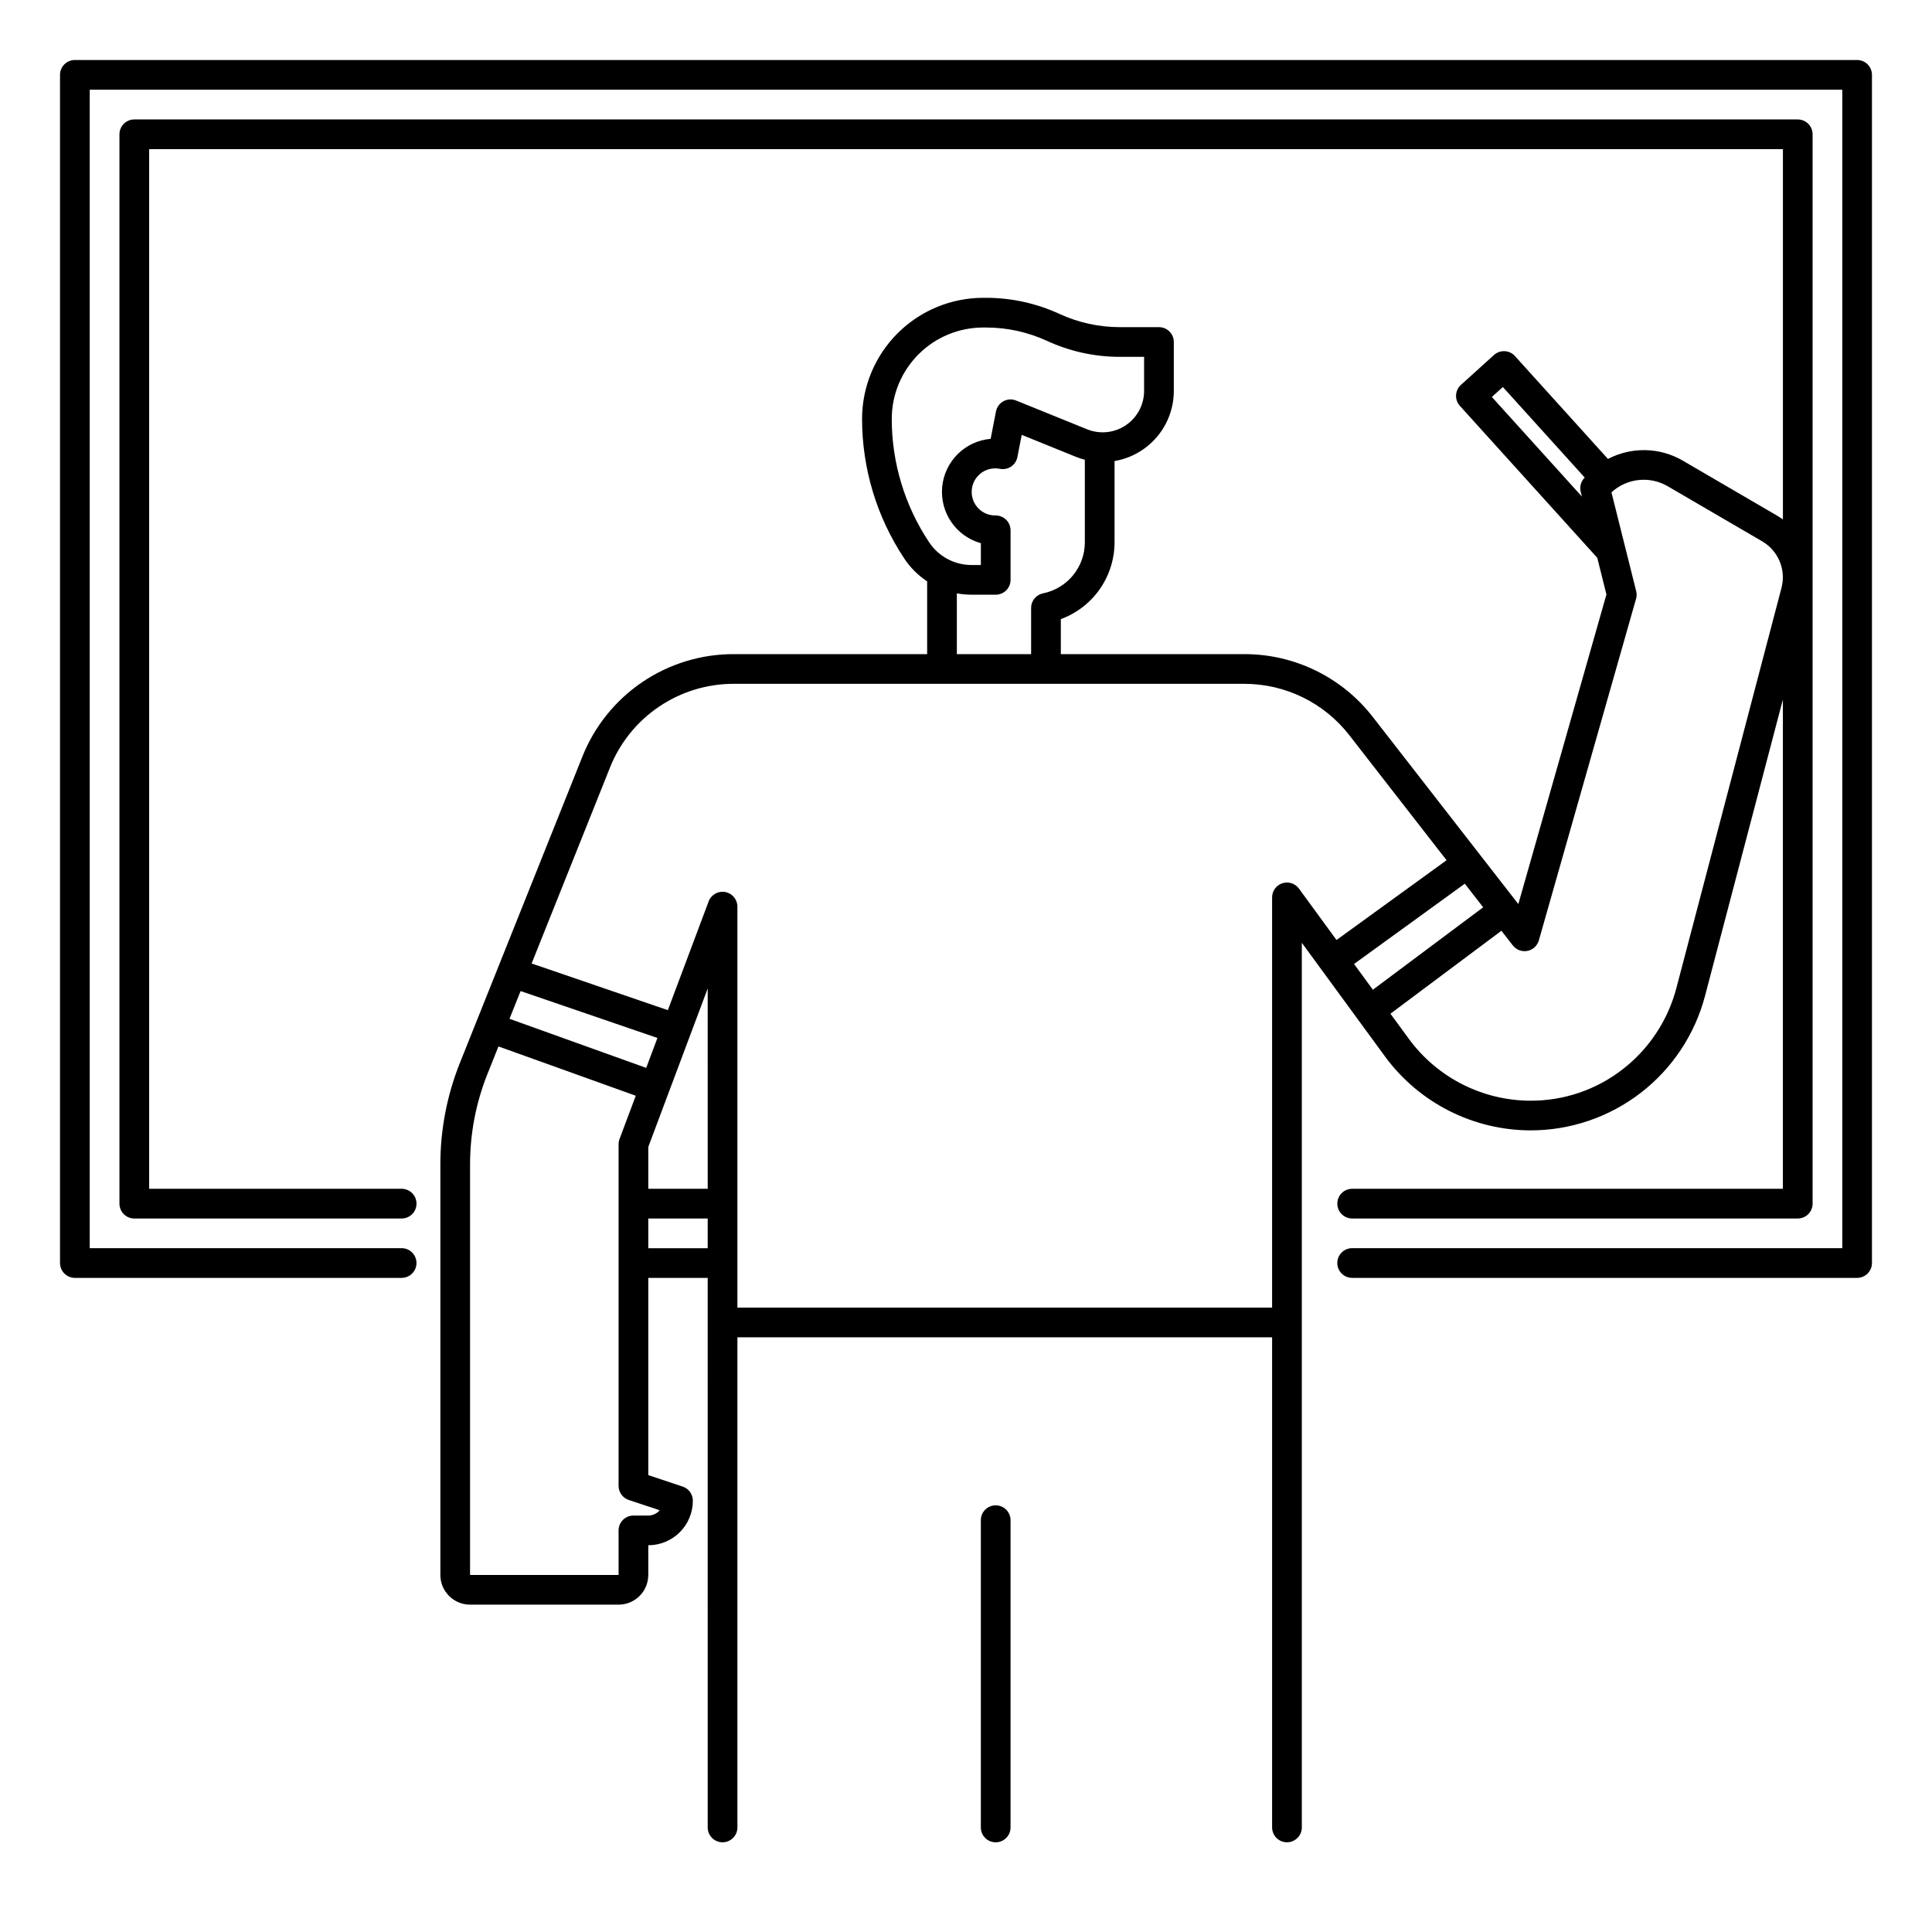 <?xml version="1.0" encoding="UTF-8"?>
<!-- Uploaded to: ICON Repo, www.iconrepo.com, Generator: ICON Repo Mixer Tools -->
<svg fill="#000000" width="800px" height="800px" version="1.1" viewBox="144 144 512 512" xmlns="http://www.w3.org/2000/svg">
 <g>
  <path d="m407.87 542.93c-2.176 0-3.938 1.762-3.938 3.934v81.43c0 2.172 1.762 3.934 3.938 3.934 2.172 0 3.934-1.762 3.934-3.934v-81.43c0-1.043-0.414-2.043-1.152-2.781-0.738-0.738-1.738-1.152-2.781-1.152z"/>
  <path d="m549.62 443.56c10.562 0.004 20.828-3.496 29.195-9.945 8.363-6.453 14.355-15.492 17.039-25.707l20.629-78.535v129.67h-114.14c-2.176 0-3.938 1.762-3.938 3.938 0 2.172 1.762 3.934 3.938 3.934h118.08c1.047 0 2.047-0.414 2.785-1.152 0.738-0.738 1.152-1.738 1.152-2.781v-283.39c0-1.043-0.414-2.047-1.152-2.785s-1.738-1.152-2.785-1.152h-440.83c-2.176 0-3.938 1.762-3.938 3.938v283.39c0 1.043 0.414 2.043 1.152 2.781 0.738 0.738 1.742 1.152 2.785 1.152h70.848c2.176 0 3.938-1.762 3.938-3.934 0-2.176-1.762-3.938-3.938-3.938h-66.91v-275.52h432.96v98.129c-0.48-0.344-0.973-0.672-1.492-0.973l-25.121-14.652v-0.004c-6.082-3.5-13.531-3.652-19.75-0.398l-24.648-27.266c-0.699-0.777-1.676-1.242-2.719-1.293s-2.066 0.312-2.84 1.012l-8.758 7.922c-1.609 1.457-1.734 3.945-0.277 5.559l36.406 40.262 2.43 9.719-23.348 82.047-38.52-49.527c-8.176-10.578-20.805-16.754-34.172-16.711h-48.551v-9.277c4.168-1.527 7.769-4.297 10.312-7.934 2.547-3.637 3.918-7.969 3.926-12.41v-21.547c4.391-0.746 8.379-3.023 11.254-6.426 2.875-3.406 4.453-7.719 4.449-12.172v-12.949c0-1.047-0.414-2.047-1.152-2.785-0.738-0.738-1.738-1.152-2.781-1.152h-10.371c-5.539 0-11.008-1.203-16.035-3.523-6.062-2.789-12.656-4.242-19.332-4.25h-0.855c-8.508 0.008-16.668 3.391-22.684 9.406-6.016 6.016-9.398 14.172-9.406 22.68 0.008 13.191 3.914 26.09 11.23 37.066 1.586 2.379 3.633 4.418 6.019 5.988v19.285h-51.188c-8.66-0.027-17.125 2.551-24.297 7.406-7.168 4.856-12.711 11.754-15.902 19.805l-32.402 81.023c-3.453 8.598-5.223 17.777-5.215 27.043v108.75c0.004 4.344 3.523 7.867 7.871 7.871h39.359c4.348-0.004 7.867-3.527 7.871-7.871v-7.871c3.133 0 6.141-1.242 8.355-3.457 2.215-2.215 3.457-5.219 3.453-8.352 0.004-1.695-1.082-3.203-2.691-3.738l-9.117-3.039v-52.262h15.742l0.004 145.63c0 2.172 1.762 3.934 3.934 3.934 2.176 0 3.938-1.762 3.938-3.934v-129.89h141.7v129.89c0 2.172 1.762 3.934 3.938 3.934 2.172 0 3.938-1.762 3.938-3.934v-234.44l22.055 30.141v0.004c9.023 12.277 23.344 19.543 38.582 19.566zm-10.266-194.36 2.918-2.641 21.688 23.992c-0.098 0.121-0.215 0.234-0.316 0.363h0.004c-0.766 0.961-1.043 2.223-0.746 3.414l0.316 1.266zm9.418 146.8h0.004c1.457-0.285 2.629-1.363 3.035-2.789l25.762-90.527c0.188-0.664 0.199-1.363 0.031-2.031l-6.551-26.176c4.059-3.734 10.07-4.402 14.852-1.652l25.125 14.652-0.004 0.004c4.258 2.492 6.336 7.512 5.094 12.285l-27.879 106.15c-2.254 8.527-7.258 16.074-14.234 21.469-6.973 5.414-15.559 8.34-24.391 8.312-12.727-0.023-24.688-6.09-32.223-16.344l-4.91-6.711 29.41-21.98 3.027 3.894v-0.004c0.91 1.172 2.402 1.73 3.856 1.449zm-40.945 10.285-4.992-6.82 29.352-21.273 4.867 6.254zm-124.97-134.2c-1.684-5.535-2.535-11.289-2.531-17.074 0-6.418 2.555-12.578 7.094-17.117 4.543-4.543 10.699-7.094 17.121-7.098h0.855c5.539 0.008 11.008 1.211 16.039 3.527 6.059 2.797 12.652 4.246 19.328 4.246h6.434v9.016c0 3.656-1.816 7.07-4.852 9.113-3.031 2.039-6.883 2.441-10.27 1.062l-18.789-7.617c-1.09-0.445-2.32-0.375-3.356 0.184-1.031 0.562-1.762 1.555-1.988 2.711l-1.41 7.258h0.004c-6.801 0.586-12.207 5.949-12.848 12.746-0.637 6.797 3.68 13.074 10.25 14.914v5.777h-2.461c-4.519 0.008-8.746-2.254-11.246-6.023-3.215-4.816-5.699-10.082-7.375-15.625zm14.715 29.156c1.289 0.242 2.598 0.359 3.906 0.359h6.398c1.043 0 2.043-0.414 2.781-1.152 0.738-0.738 1.152-1.738 1.152-2.781v-13.125c0-1.043-0.414-2.043-1.152-2.781-0.738-0.738-1.738-1.156-2.781-1.156h-0.129c-3.449 0-6.242-2.793-6.242-6.242s2.793-6.242 6.242-6.242c0.418 0 0.836 0.039 1.25 0.121 1.023 0.203 2.09-0.012 2.957-0.594 0.867-0.586 1.465-1.488 1.664-2.516l1.145-5.894 14.352 5.82v-0.004c0.777 0.316 1.57 0.578 2.379 0.789v21.887c-0.008 6.562-4.641 12.211-11.07 13.512-1.844 0.367-3.168 1.98-3.168 3.859v12.25h-19.68zm-66.023 157.8h-15.742l-0.004-11.094 15.742-41.984zm-16.297-32.039-36.23-13.008 2.941-7.352 36.262 12.426zm3.57 117.23c-0.07 0.086-0.148 0.168-0.227 0.246h0.004c-0.742 0.742-1.746 1.16-2.797 1.16h-3.938 0.004c-2.176 0-3.938 1.762-3.938 3.934v11.809h-39.359v-108.75c-0.008-8.262 1.57-16.449 4.648-24.121l2.879-7.195 36.387 13.066-4.305 11.48c-0.164 0.441-0.25 0.91-0.25 1.379v90.527c-0.004 1.695 1.082 3.203 2.691 3.742zm-3.019-69.445v-7.871h15.742v7.871zm172.43-95.301c-1.008-1.375-2.781-1.945-4.398-1.418-1.621 0.531-2.715 2.039-2.715 3.742v108.72h-141.7v-106.27c-0.004-1.902-1.363-3.527-3.238-3.867-1.871-0.34-3.715 0.711-4.383 2.488l-10.809 28.82-36.102-12.371 20.734-51.844h-0.004c2.613-6.586 7.148-12.234 13.016-16.203 5.867-3.973 12.793-6.086 19.879-6.062h135.16c10.938-0.031 21.27 5.023 27.957 13.676l25.723 33.074-29.164 21.141z"/>
  <path d="m636.16 159.9h-472.32c-2.172 0-3.934 1.762-3.934 3.934v314.88c0 1.043 0.414 2.047 1.152 2.781 0.738 0.738 1.738 1.156 2.781 1.156h86.594c2.176 0 3.938-1.766 3.938-3.938s-1.762-3.938-3.938-3.938h-82.656v-307.01h464.45v307.01h-129.89c-2.176 0-3.938 1.766-3.938 3.938s1.762 3.938 3.938 3.938h133.82c1.043 0 2.043-0.418 2.781-1.156 0.738-0.734 1.152-1.738 1.152-2.781v-314.88c0-1.043-0.414-2.043-1.152-2.781-0.738-0.738-1.738-1.152-2.781-1.152z"/>
 </g>
</svg>